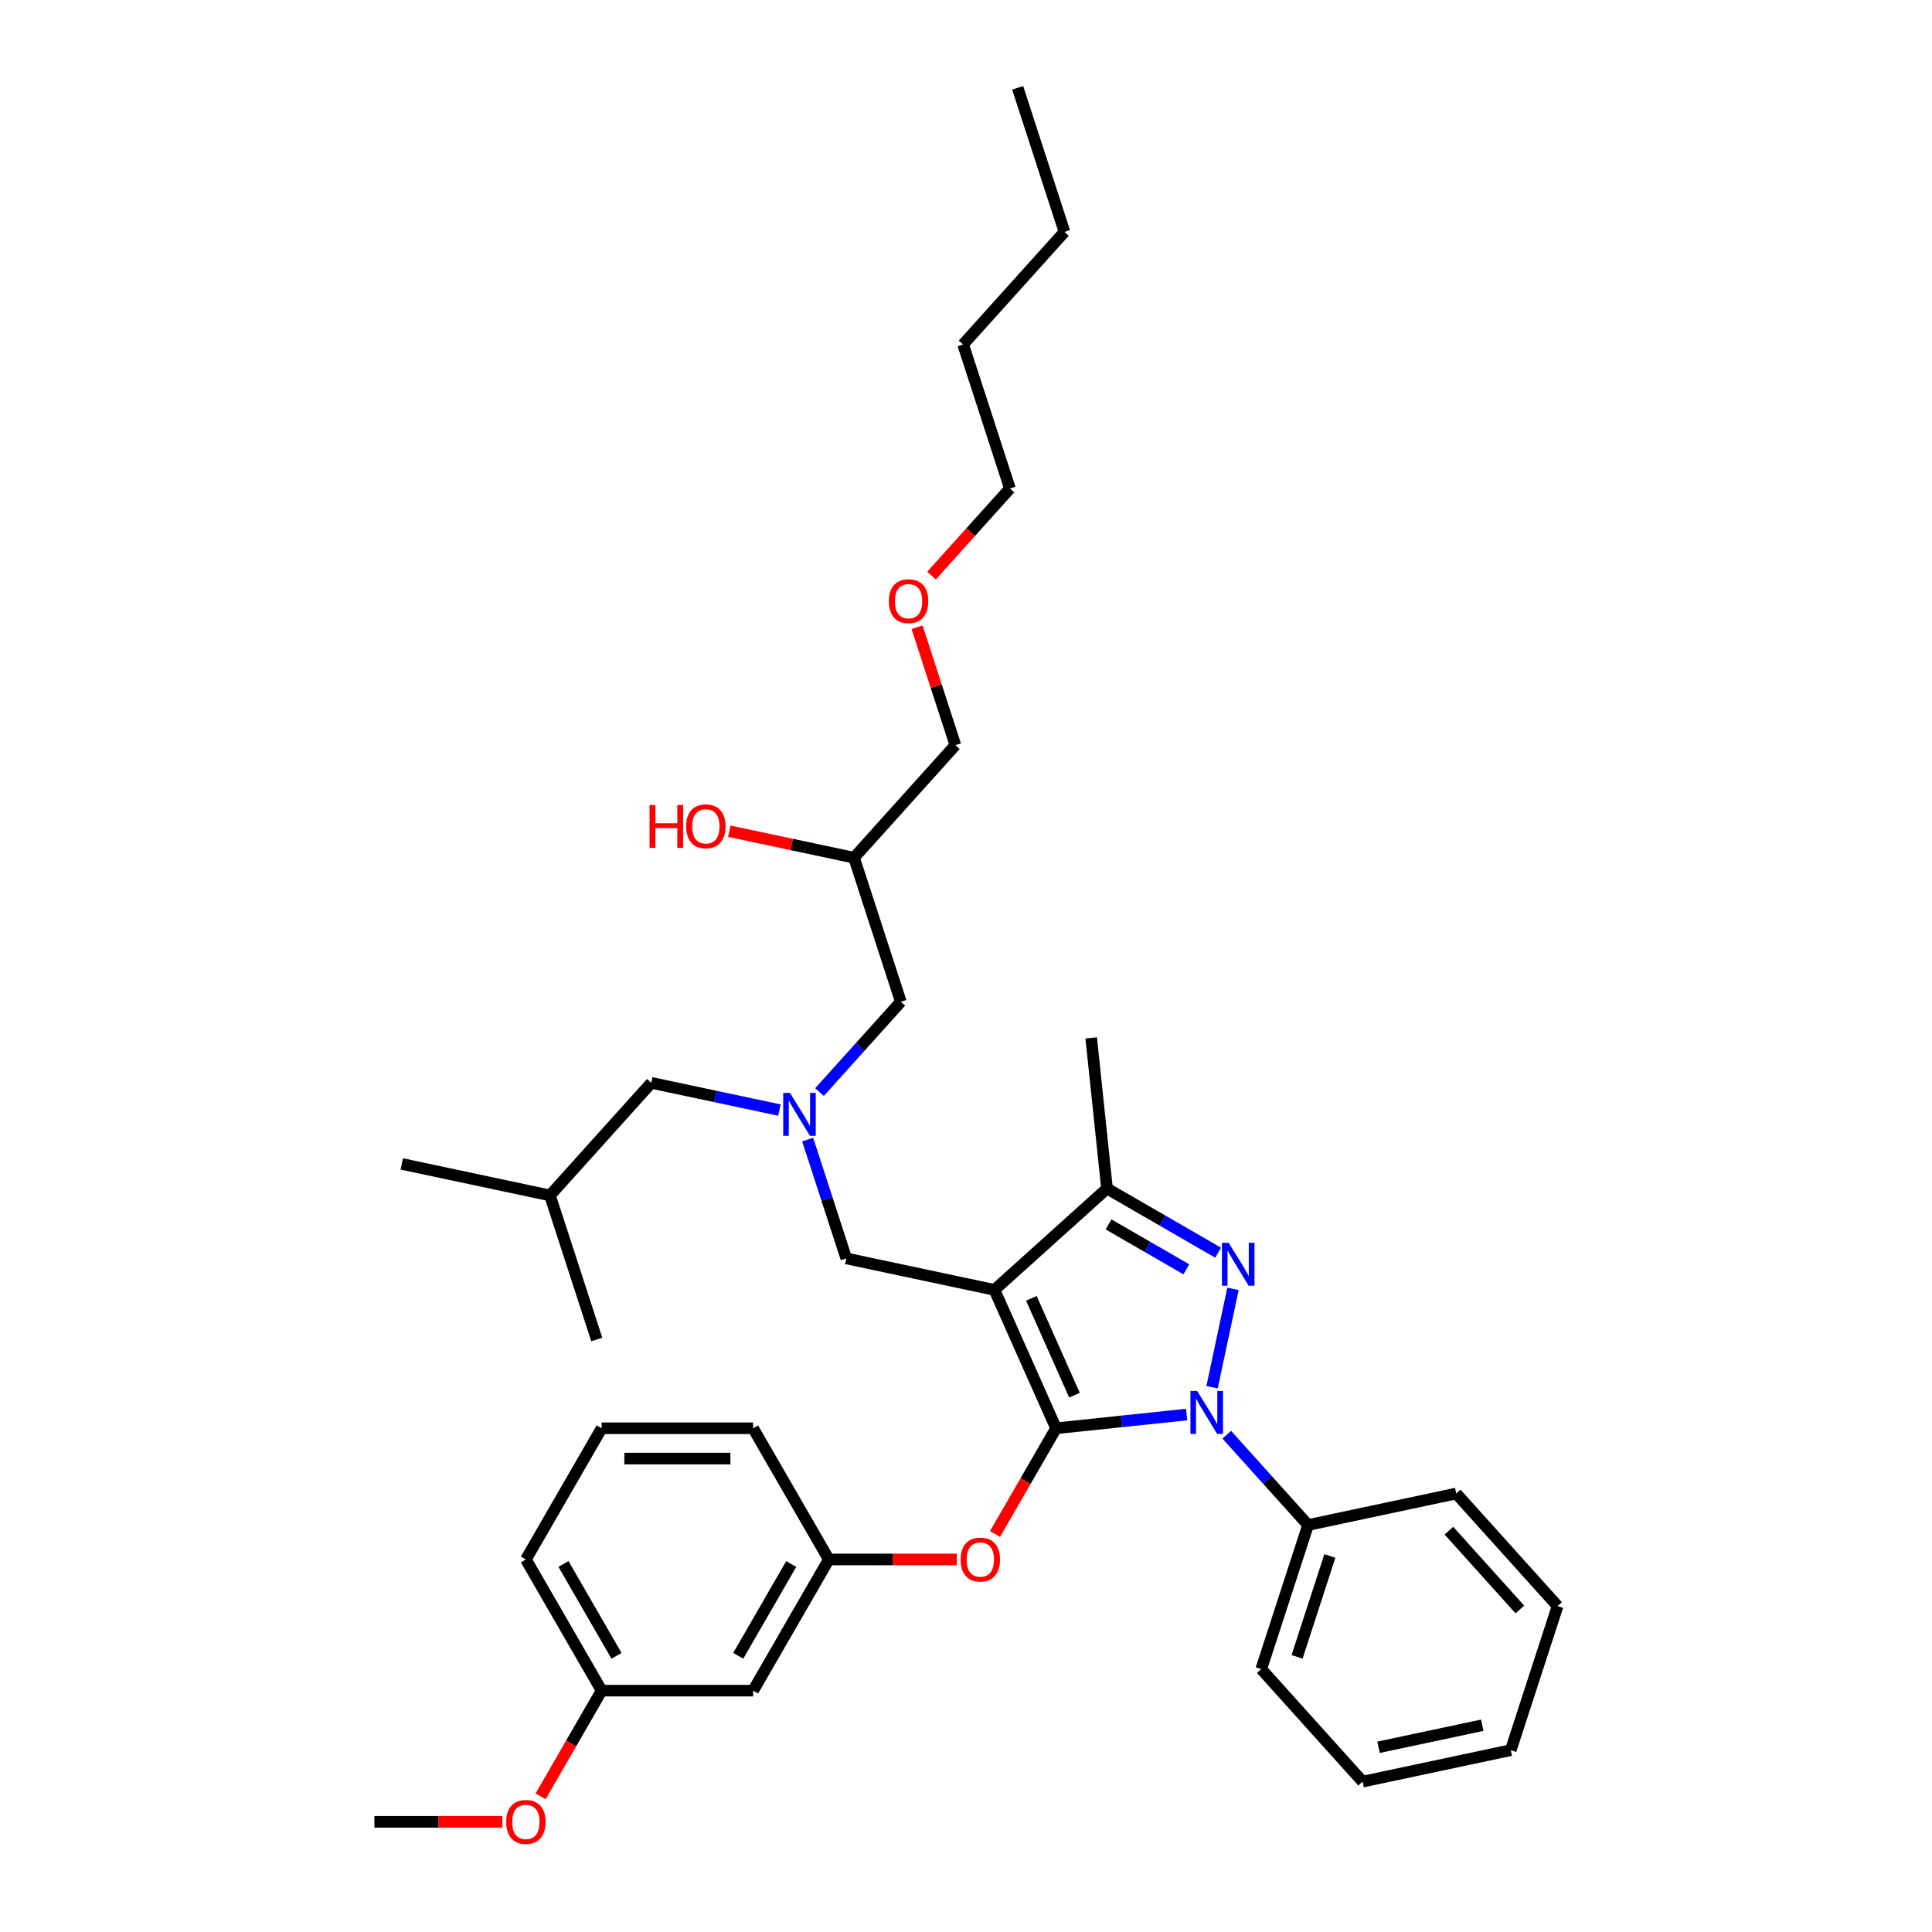 <?xml version='1.0' encoding='iso-8859-1'?>
<svg version='1.1' baseProfile='full'
              xmlns='http://www.w3.org/2000/svg'
                      xmlns:rdkit='http://www.rdkit.org/xml'
                      xmlns:xlink='http://www.w3.org/1999/xlink'
                  xml:space='preserve'
width='1000px' height='1000px' viewBox='0 0 1000 1000'>
<!-- END OF HEADER -->
<rect style='opacity:1.0;fill:#FFFFFF;stroke:none' width='1000' height='1000' x='0' y='0'> </rect>
<path class='bond-0' d='M 403.425,574.575 L 370.27,567.528' style='fill:none;fill-rule:evenodd;stroke:#0000FF;stroke-width:6px;stroke-linecap:butt;stroke-linejoin:miter;stroke-opacity:1' />
<path class='bond-0' d='M 370.27,567.528 L 337.115,560.48' style='fill:none;fill-rule:evenodd;stroke:#000000;stroke-width:6px;stroke-linecap:butt;stroke-linejoin:miter;stroke-opacity:1' />
<path class='bond-1' d='M 424.186,565.252 L 445.227,541.884' style='fill:none;fill-rule:evenodd;stroke:#0000FF;stroke-width:6px;stroke-linecap:butt;stroke-linejoin:miter;stroke-opacity:1' />
<path class='bond-1' d='M 445.227,541.884 L 466.268,518.516' style='fill:none;fill-rule:evenodd;stroke:#000000;stroke-width:6px;stroke-linecap:butt;stroke-linejoin:miter;stroke-opacity:1' />
<path class='bond-2' d='M 418.05,589.843 L 428.042,620.596' style='fill:none;fill-rule:evenodd;stroke:#0000FF;stroke-width:6px;stroke-linecap:butt;stroke-linejoin:miter;stroke-opacity:1' />
<path class='bond-2' d='M 428.042,620.596 L 438.034,651.348' style='fill:none;fill-rule:evenodd;stroke:#000000;stroke-width:6px;stroke-linecap:butt;stroke-linejoin:miter;stroke-opacity:1' />
<path class='bond-3' d='M 466.268,518.516 L 442.04,443.95' style='fill:none;fill-rule:evenodd;stroke:#000000;stroke-width:6px;stroke-linecap:butt;stroke-linejoin:miter;stroke-opacity:1' />
<path class='bond-4' d='M 442.04,443.95 L 409.771,437.091' style='fill:none;fill-rule:evenodd;stroke:#000000;stroke-width:6px;stroke-linecap:butt;stroke-linejoin:miter;stroke-opacity:1' />
<path class='bond-4' d='M 409.771,437.091 L 377.502,430.232' style='fill:none;fill-rule:evenodd;stroke:#FF0000;stroke-width:6px;stroke-linecap:butt;stroke-linejoin:miter;stroke-opacity:1' />
<path class='bond-5' d='M 442.04,443.95 L 494.502,385.684' style='fill:none;fill-rule:evenodd;stroke:#000000;stroke-width:6px;stroke-linecap:butt;stroke-linejoin:miter;stroke-opacity:1' />
<path class='bond-6' d='M 494.502,385.684 L 484.587,355.167' style='fill:none;fill-rule:evenodd;stroke:#000000;stroke-width:6px;stroke-linecap:butt;stroke-linejoin:miter;stroke-opacity:1' />
<path class='bond-6' d='M 484.587,355.167 L 474.671,324.65' style='fill:none;fill-rule:evenodd;stroke:#FF0000;stroke-width:6px;stroke-linecap:butt;stroke-linejoin:miter;stroke-opacity:1' />
<path class='bond-7' d='M 482.148,297.93 L 502.442,275.392' style='fill:none;fill-rule:evenodd;stroke:#FF0000;stroke-width:6px;stroke-linecap:butt;stroke-linejoin:miter;stroke-opacity:1' />
<path class='bond-7' d='M 502.442,275.392 L 522.736,252.853' style='fill:none;fill-rule:evenodd;stroke:#000000;stroke-width:6px;stroke-linecap:butt;stroke-linejoin:miter;stroke-opacity:1' />
<path class='bond-8' d='M 522.736,252.853 L 498.508,178.286' style='fill:none;fill-rule:evenodd;stroke:#000000;stroke-width:6px;stroke-linecap:butt;stroke-linejoin:miter;stroke-opacity:1' />
<path class='bond-9' d='M 438.034,651.348 L 514.724,667.649' style='fill:none;fill-rule:evenodd;stroke:#000000;stroke-width:6px;stroke-linecap:butt;stroke-linejoin:miter;stroke-opacity:1' />
<path class='bond-10' d='M 614.207,732.17 L 580.411,735.722' style='fill:none;fill-rule:evenodd;stroke:#0000FF;stroke-width:6px;stroke-linecap:butt;stroke-linejoin:miter;stroke-opacity:1' />
<path class='bond-10' d='M 580.411,735.722 L 546.614,739.274' style='fill:none;fill-rule:evenodd;stroke:#000000;stroke-width:6px;stroke-linecap:butt;stroke-linejoin:miter;stroke-opacity:1' />
<path class='bond-11' d='M 627.364,718.017 L 638.184,667.117' style='fill:none;fill-rule:evenodd;stroke:#0000FF;stroke-width:6px;stroke-linecap:butt;stroke-linejoin:miter;stroke-opacity:1' />
<path class='bond-12' d='M 634.969,742.608 L 656.009,765.976' style='fill:none;fill-rule:evenodd;stroke:#0000FF;stroke-width:6px;stroke-linecap:butt;stroke-linejoin:miter;stroke-opacity:1' />
<path class='bond-12' d='M 656.009,765.976 L 677.05,789.344' style='fill:none;fill-rule:evenodd;stroke:#000000;stroke-width:6px;stroke-linecap:butt;stroke-linejoin:miter;stroke-opacity:1' />
<path class='bond-13' d='M 546.614,739.274 L 530.82,766.63' style='fill:none;fill-rule:evenodd;stroke:#000000;stroke-width:6px;stroke-linecap:butt;stroke-linejoin:miter;stroke-opacity:1' />
<path class='bond-13' d='M 530.82,766.63 L 515.026,793.986' style='fill:none;fill-rule:evenodd;stroke:#FF0000;stroke-width:6px;stroke-linecap:butt;stroke-linejoin:miter;stroke-opacity:1' />
<path class='bond-14' d='M 546.614,739.274 L 514.724,667.649' style='fill:none;fill-rule:evenodd;stroke:#000000;stroke-width:6px;stroke-linecap:butt;stroke-linejoin:miter;stroke-opacity:1' />
<path class='bond-14' d='M 556.155,722.152 L 533.833,672.015' style='fill:none;fill-rule:evenodd;stroke:#000000;stroke-width:6px;stroke-linecap:butt;stroke-linejoin:miter;stroke-opacity:1' />
<path class='bond-15' d='M 514.724,667.649 L 572.989,615.186' style='fill:none;fill-rule:evenodd;stroke:#000000;stroke-width:6px;stroke-linecap:butt;stroke-linejoin:miter;stroke-opacity:1' />
<path class='bond-16' d='M 572.989,615.186 L 564.794,537.212' style='fill:none;fill-rule:evenodd;stroke:#000000;stroke-width:6px;stroke-linecap:butt;stroke-linejoin:miter;stroke-opacity:1' />
<path class='bond-17' d='M 572.989,615.186 L 601.749,631.791' style='fill:none;fill-rule:evenodd;stroke:#000000;stroke-width:6px;stroke-linecap:butt;stroke-linejoin:miter;stroke-opacity:1' />
<path class='bond-17' d='M 601.749,631.791 L 630.508,648.395' style='fill:none;fill-rule:evenodd;stroke:#0000FF;stroke-width:6px;stroke-linecap:butt;stroke-linejoin:miter;stroke-opacity:1' />
<path class='bond-17' d='M 573.777,633.748 L 593.909,645.371' style='fill:none;fill-rule:evenodd;stroke:#000000;stroke-width:6px;stroke-linecap:butt;stroke-linejoin:miter;stroke-opacity:1' />
<path class='bond-17' d='M 593.909,645.371 L 614.04,656.994' style='fill:none;fill-rule:evenodd;stroke:#0000FF;stroke-width:6px;stroke-linecap:butt;stroke-linejoin:miter;stroke-opacity:1' />
<path class='bond-18' d='M 337.115,560.48 L 284.653,618.746' style='fill:none;fill-rule:evenodd;stroke:#000000;stroke-width:6px;stroke-linecap:butt;stroke-linejoin:miter;stroke-opacity:1' />
<path class='bond-19' d='M 284.653,618.746 L 207.962,602.445' style='fill:none;fill-rule:evenodd;stroke:#000000;stroke-width:6px;stroke-linecap:butt;stroke-linejoin:miter;stroke-opacity:1' />
<path class='bond-20' d='M 284.653,618.746 L 308.881,693.312' style='fill:none;fill-rule:evenodd;stroke:#000000;stroke-width:6px;stroke-linecap:butt;stroke-linejoin:miter;stroke-opacity:1' />
<path class='bond-21' d='M 495.259,807.174 L 462.134,807.174' style='fill:none;fill-rule:evenodd;stroke:#FF0000;stroke-width:6px;stroke-linecap:butt;stroke-linejoin:miter;stroke-opacity:1' />
<path class='bond-21' d='M 462.134,807.174 L 429.008,807.174' style='fill:none;fill-rule:evenodd;stroke:#000000;stroke-width:6px;stroke-linecap:butt;stroke-linejoin:miter;stroke-opacity:1' />
<path class='bond-22' d='M 311.403,875.073 L 272.201,807.174' style='fill:none;fill-rule:evenodd;stroke:#000000;stroke-width:6px;stroke-linecap:butt;stroke-linejoin:miter;stroke-opacity:1' />
<path class='bond-22' d='M 319.102,857.048 L 291.661,809.518' style='fill:none;fill-rule:evenodd;stroke:#000000;stroke-width:6px;stroke-linecap:butt;stroke-linejoin:miter;stroke-opacity:1' />
<path class='bond-23' d='M 311.403,875.073 L 389.806,875.073' style='fill:none;fill-rule:evenodd;stroke:#000000;stroke-width:6px;stroke-linecap:butt;stroke-linejoin:miter;stroke-opacity:1' />
<path class='bond-24' d='M 311.403,875.073 L 295.609,902.429' style='fill:none;fill-rule:evenodd;stroke:#000000;stroke-width:6px;stroke-linecap:butt;stroke-linejoin:miter;stroke-opacity:1' />
<path class='bond-24' d='M 295.609,902.429 L 279.814,929.786' style='fill:none;fill-rule:evenodd;stroke:#FF0000;stroke-width:6px;stroke-linecap:butt;stroke-linejoin:miter;stroke-opacity:1' />
<path class='bond-25' d='M 272.201,807.174 L 311.403,739.274' style='fill:none;fill-rule:evenodd;stroke:#000000;stroke-width:6px;stroke-linecap:butt;stroke-linejoin:miter;stroke-opacity:1' />
<path class='bond-26' d='M 311.403,739.274 L 389.806,739.274' style='fill:none;fill-rule:evenodd;stroke:#000000;stroke-width:6px;stroke-linecap:butt;stroke-linejoin:miter;stroke-opacity:1' />
<path class='bond-26' d='M 323.163,754.955 L 378.046,754.955' style='fill:none;fill-rule:evenodd;stroke:#000000;stroke-width:6px;stroke-linecap:butt;stroke-linejoin:miter;stroke-opacity:1' />
<path class='bond-27' d='M 677.05,789.344 L 652.822,863.91' style='fill:none;fill-rule:evenodd;stroke:#000000;stroke-width:6px;stroke-linecap:butt;stroke-linejoin:miter;stroke-opacity:1' />
<path class='bond-27' d='M 688.329,805.375 L 671.37,857.571' style='fill:none;fill-rule:evenodd;stroke:#000000;stroke-width:6px;stroke-linecap:butt;stroke-linejoin:miter;stroke-opacity:1' />
<path class='bond-28' d='M 677.05,789.344 L 753.741,773.043' style='fill:none;fill-rule:evenodd;stroke:#000000;stroke-width:6px;stroke-linecap:butt;stroke-linejoin:miter;stroke-opacity:1' />
<path class='bond-29' d='M 652.822,863.91 L 705.285,922.176' style='fill:none;fill-rule:evenodd;stroke:#000000;stroke-width:6px;stroke-linecap:butt;stroke-linejoin:miter;stroke-opacity:1' />
<path class='bond-30' d='M 705.285,922.176 L 781.975,905.875' style='fill:none;fill-rule:evenodd;stroke:#000000;stroke-width:6px;stroke-linecap:butt;stroke-linejoin:miter;stroke-opacity:1' />
<path class='bond-30' d='M 713.528,904.393 L 767.211,892.982' style='fill:none;fill-rule:evenodd;stroke:#000000;stroke-width:6px;stroke-linecap:butt;stroke-linejoin:miter;stroke-opacity:1' />
<path class='bond-31' d='M 781.975,905.875 L 806.203,831.308' style='fill:none;fill-rule:evenodd;stroke:#000000;stroke-width:6px;stroke-linecap:butt;stroke-linejoin:miter;stroke-opacity:1' />
<path class='bond-32' d='M 806.203,831.308 L 753.741,773.043' style='fill:none;fill-rule:evenodd;stroke:#000000;stroke-width:6px;stroke-linecap:butt;stroke-linejoin:miter;stroke-opacity:1' />
<path class='bond-32' d='M 786.681,833.061 L 749.957,792.275' style='fill:none;fill-rule:evenodd;stroke:#000000;stroke-width:6px;stroke-linecap:butt;stroke-linejoin:miter;stroke-opacity:1' />
<path class='bond-33' d='M 389.806,739.274 L 429.008,807.174' style='fill:none;fill-rule:evenodd;stroke:#000000;stroke-width:6px;stroke-linecap:butt;stroke-linejoin:miter;stroke-opacity:1' />
<path class='bond-34' d='M 429.008,807.174 L 389.806,875.073' style='fill:none;fill-rule:evenodd;stroke:#000000;stroke-width:6px;stroke-linecap:butt;stroke-linejoin:miter;stroke-opacity:1' />
<path class='bond-34' d='M 409.548,809.518 L 382.107,857.048' style='fill:none;fill-rule:evenodd;stroke:#000000;stroke-width:6px;stroke-linecap:butt;stroke-linejoin:miter;stroke-opacity:1' />
<path class='bond-35' d='M 260.048,942.973 L 226.923,942.973' style='fill:none;fill-rule:evenodd;stroke:#FF0000;stroke-width:6px;stroke-linecap:butt;stroke-linejoin:miter;stroke-opacity:1' />
<path class='bond-35' d='M 226.923,942.973 L 193.797,942.973' style='fill:none;fill-rule:evenodd;stroke:#000000;stroke-width:6px;stroke-linecap:butt;stroke-linejoin:miter;stroke-opacity:1' />
<path class='bond-36' d='M 498.508,178.286 L 550.971,120.021' style='fill:none;fill-rule:evenodd;stroke:#000000;stroke-width:6px;stroke-linecap:butt;stroke-linejoin:miter;stroke-opacity:1' />
<path class='bond-37' d='M 550.971,120.021 L 526.743,45.455' style='fill:none;fill-rule:evenodd;stroke:#000000;stroke-width:6px;stroke-linecap:butt;stroke-linejoin:miter;stroke-opacity:1' />
<path  class='atom-0' d='M 408.897 565.679
L 416.173 577.44
Q 416.895 578.6, 418.055 580.702
Q 419.215 582.803, 419.278 582.928
L 419.278 565.679
L 422.226 565.679
L 422.226 587.883
L 419.184 587.883
L 411.375 575.025
Q 410.466 573.52, 409.493 571.795
Q 408.553 570.07, 408.27 569.537
L 408.27 587.883
L 405.385 587.883
L 405.385 565.679
L 408.897 565.679
' fill='#0000FF'/>
<path  class='atom-4' d='M 336.215 416.672
L 339.225 416.672
L 339.225 426.112
L 350.578 426.112
L 350.578 416.672
L 353.589 416.672
L 353.589 438.876
L 350.578 438.876
L 350.578 428.621
L 339.225 428.621
L 339.225 438.876
L 336.215 438.876
L 336.215 416.672
' fill='#FF0000'/>
<path  class='atom-4' d='M 355.157 427.711
Q 355.157 422.38, 357.791 419.401
Q 360.426 416.421, 365.349 416.421
Q 370.273 416.421, 372.908 419.401
Q 375.542 422.38, 375.542 427.711
Q 375.542 433.106, 372.876 436.179
Q 370.21 439.221, 365.349 439.221
Q 360.457 439.221, 357.791 436.179
Q 355.157 433.137, 355.157 427.711
M 365.349 436.712
Q 368.736 436.712, 370.555 434.454
Q 372.406 432.165, 372.406 427.711
Q 372.406 423.352, 370.555 421.157
Q 368.736 418.93, 365.349 418.93
Q 361.962 418.93, 360.112 421.125
Q 358.293 423.321, 358.293 427.711
Q 358.293 432.196, 360.112 434.454
Q 361.962 436.712, 365.349 436.712
' fill='#FF0000'/>
<path  class='atom-5' d='M 460.082 311.181
Q 460.082 305.849, 462.716 302.87
Q 465.35 299.891, 470.274 299.891
Q 475.198 299.891, 477.832 302.87
Q 480.467 305.849, 480.467 311.181
Q 480.467 316.575, 477.801 319.648
Q 475.135 322.69, 470.274 322.69
Q 465.382 322.69, 462.716 319.648
Q 460.082 316.606, 460.082 311.181
M 470.274 320.181
Q 473.661 320.181, 475.48 317.923
Q 477.33 315.634, 477.33 311.181
Q 477.33 306.821, 475.48 304.626
Q 473.661 302.399, 470.274 302.399
Q 466.887 302.399, 465.037 304.595
Q 463.218 306.79, 463.218 311.181
Q 463.218 315.665, 465.037 317.923
Q 466.887 320.181, 470.274 320.181
' fill='#FF0000'/>
<path  class='atom-8' d='M 619.68 719.977
L 626.956 731.737
Q 627.677 732.898, 628.837 734.999
Q 629.998 737.1, 630.061 737.226
L 630.061 719.977
L 633.009 719.977
L 633.009 742.181
L 629.966 742.181
L 622.157 729.323
Q 621.248 727.817, 620.276 726.092
Q 619.335 724.367, 619.053 723.834
L 619.053 742.181
L 616.167 742.181
L 616.167 719.977
L 619.68 719.977
' fill='#0000FF'/>
<path  class='atom-12' d='M 635.981 643.286
L 643.257 655.047
Q 643.978 656.207, 645.138 658.309
Q 646.299 660.41, 646.362 660.535
L 646.362 643.286
L 649.31 643.286
L 649.31 665.49
L 646.268 665.49
L 638.459 652.632
Q 637.549 651.127, 636.577 649.402
Q 635.636 647.677, 635.354 647.144
L 635.354 665.49
L 632.468 665.49
L 632.468 643.286
L 635.981 643.286
' fill='#0000FF'/>
<path  class='atom-17' d='M 497.219 807.237
Q 497.219 801.905, 499.854 798.926
Q 502.488 795.946, 507.412 795.946
Q 512.336 795.946, 514.97 798.926
Q 517.604 801.905, 517.604 807.237
Q 517.604 812.631, 514.939 815.704
Q 512.273 818.746, 507.412 818.746
Q 502.519 818.746, 499.854 815.704
Q 497.219 812.662, 497.219 807.237
M 507.412 816.237
Q 510.799 816.237, 512.618 813.979
Q 514.468 811.69, 514.468 807.237
Q 514.468 802.877, 512.618 800.682
Q 510.799 798.455, 507.412 798.455
Q 504.025 798.455, 502.174 800.651
Q 500.356 802.846, 500.356 807.237
Q 500.356 811.721, 502.174 813.979
Q 504.025 816.237, 507.412 816.237
' fill='#FF0000'/>
<path  class='atom-31' d='M 262.008 943.036
Q 262.008 937.704, 264.643 934.725
Q 267.277 931.746, 272.201 931.746
Q 277.124 931.746, 279.759 934.725
Q 282.393 937.704, 282.393 943.036
Q 282.393 948.43, 279.727 951.503
Q 277.062 954.545, 272.201 954.545
Q 267.308 954.545, 264.643 951.503
Q 262.008 948.461, 262.008 943.036
M 272.201 952.037
Q 275.588 952.037, 277.407 949.779
Q 279.257 947.489, 279.257 943.036
Q 279.257 938.677, 277.407 936.481
Q 275.588 934.255, 272.201 934.255
Q 268.814 934.255, 266.963 936.45
Q 265.144 938.645, 265.144 943.036
Q 265.144 947.52, 266.963 949.779
Q 268.814 952.037, 272.201 952.037
' fill='#FF0000'/>
</svg>
